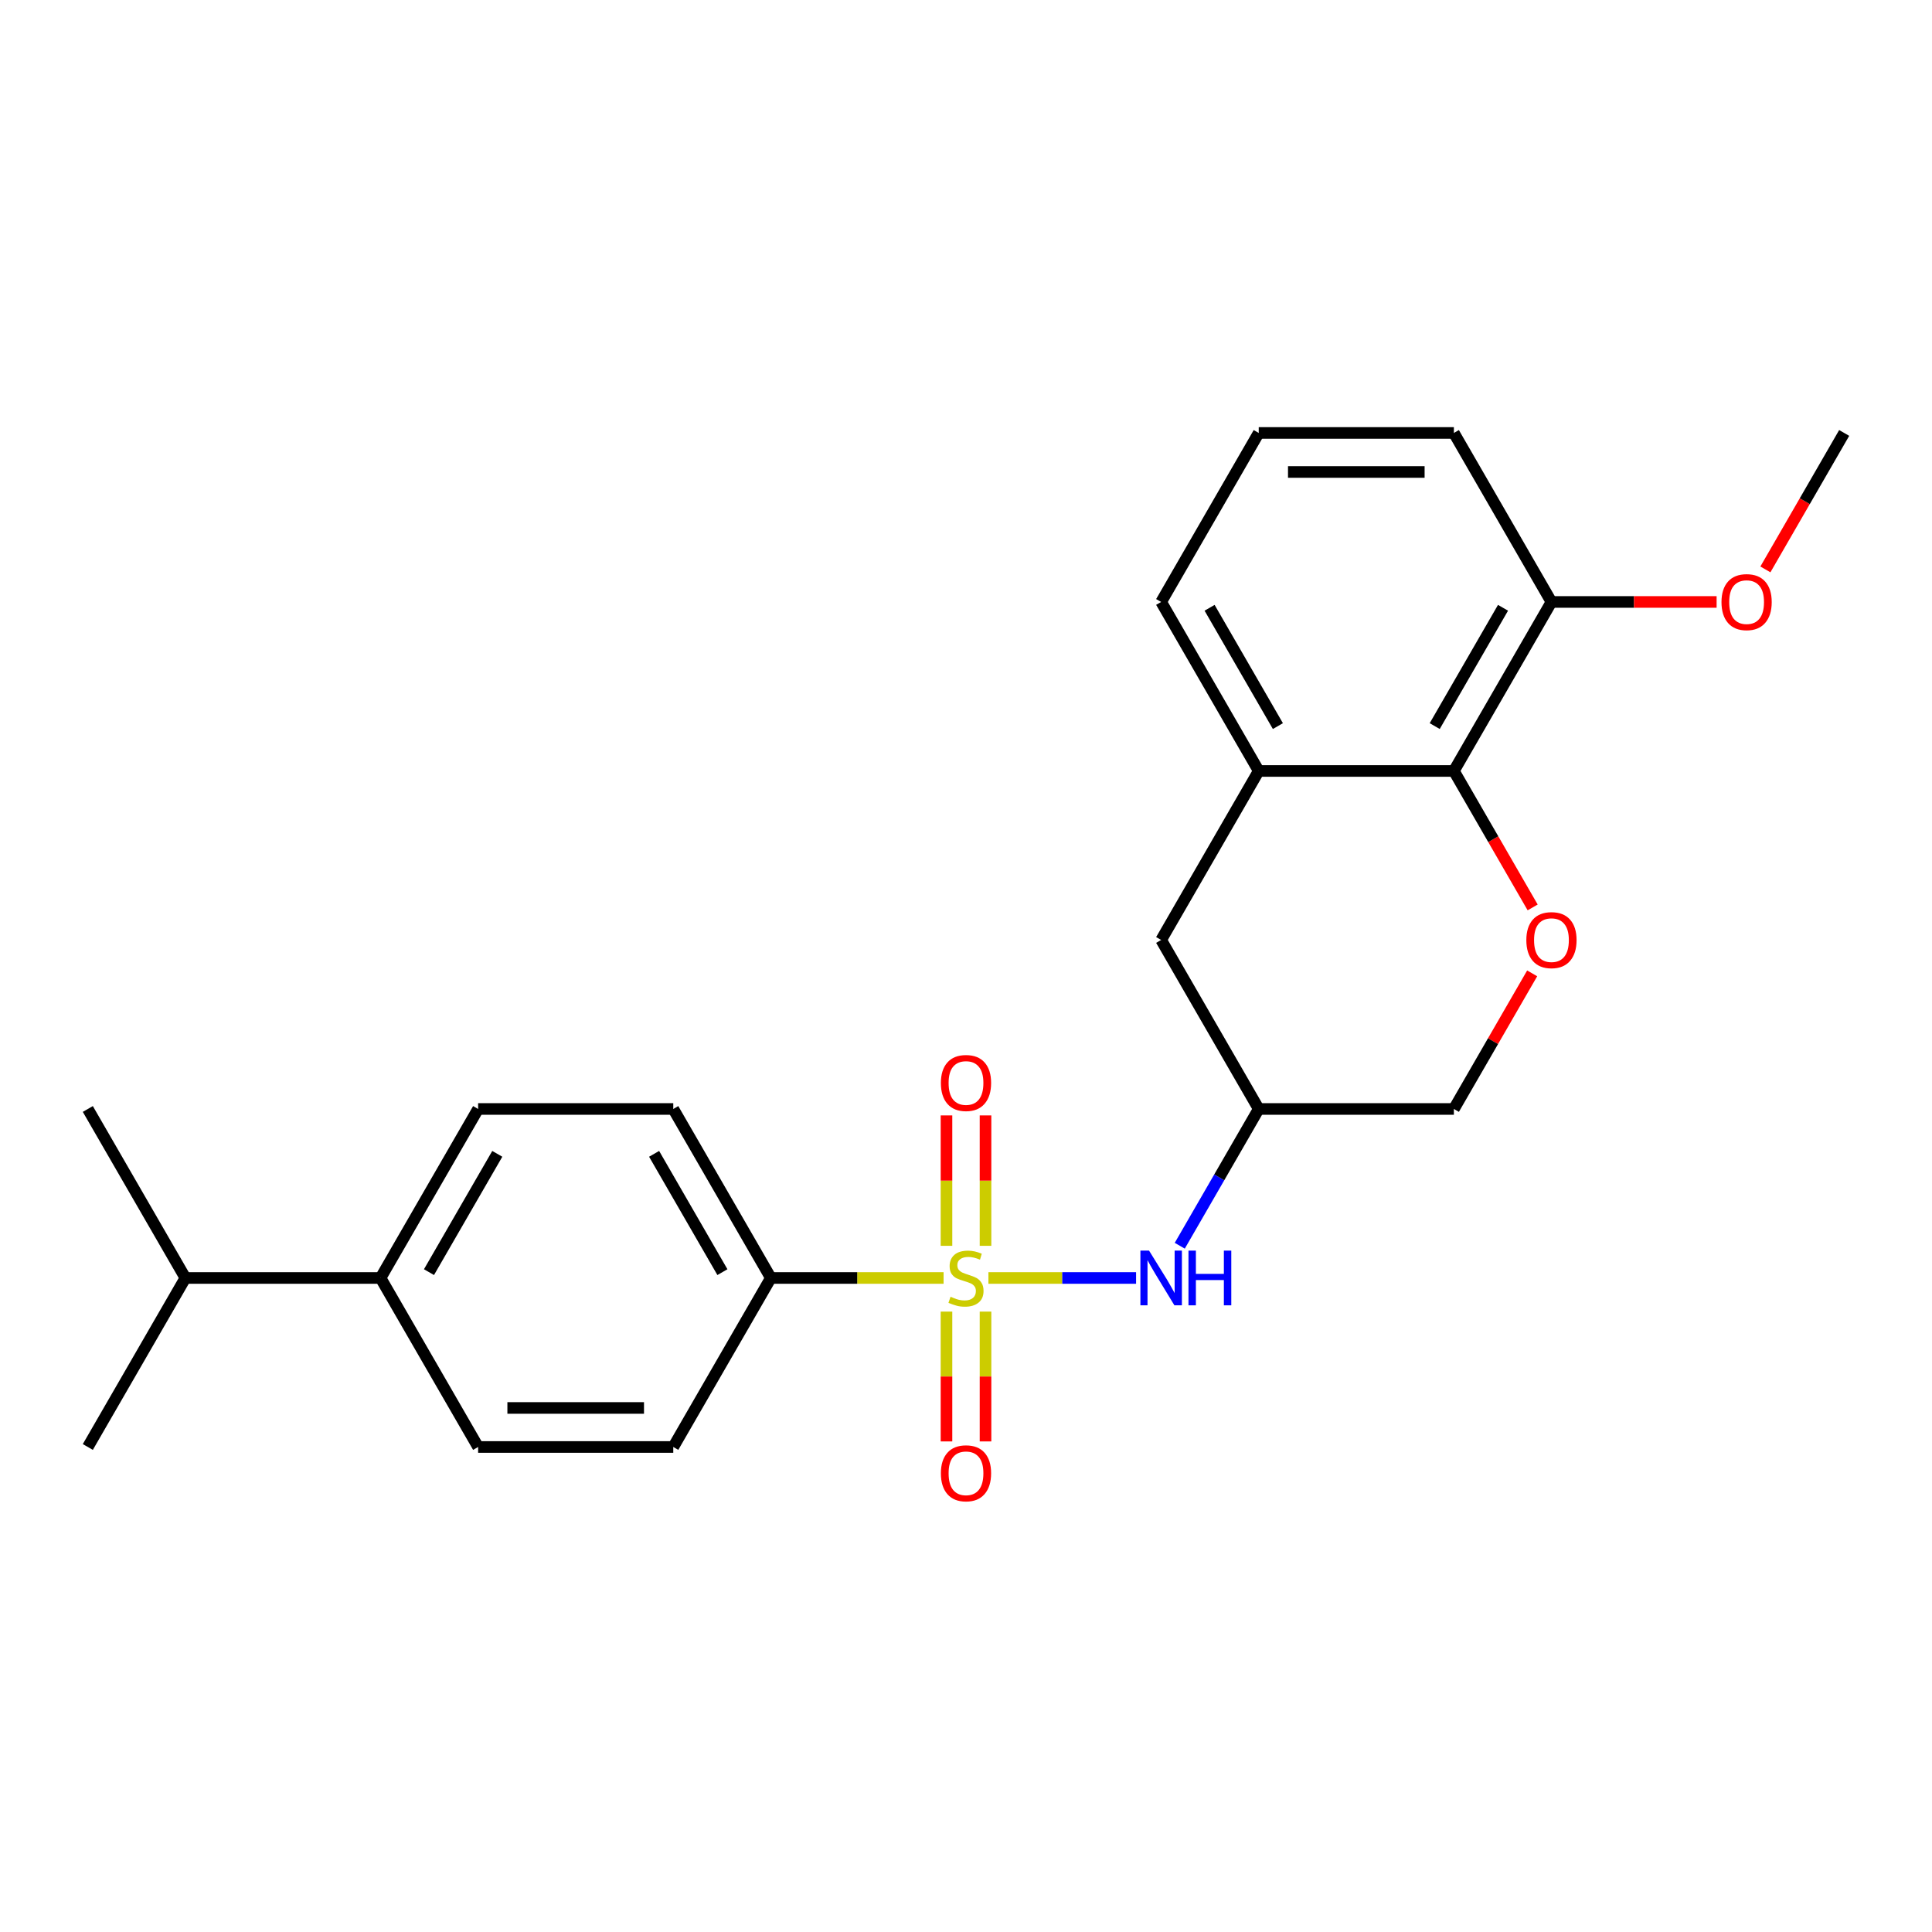 <?xml version='1.0' encoding='iso-8859-1'?>
<svg version='1.1' baseProfile='full'
              xmlns='http://www.w3.org/2000/svg'
                      xmlns:rdkit='http://www.rdkit.org/xml'
                      xmlns:xlink='http://www.w3.org/1999/xlink'
                  xml:space='preserve'
width='1000px' height='1000px' viewBox='0 0 1000 1000'>
<!-- END OF HEADER -->
<rect style='opacity:1.0;fill:#FFFFFF;stroke:none' width='1000' height='1000' x='0' y='0'> </rect>
<path class='bond-0' d='M 511.605,661.479 L 549.82,661.479' style='fill:none;fill-rule:evenodd;stroke:#CCCC00;stroke-width:6px;stroke-linecap:butt;stroke-linejoin:miter;stroke-opacity:1' />
<path class='bond-0' d='M 549.82,661.479 L 588.035,661.479' style='fill:none;fill-rule:evenodd;stroke:#0000FF;stroke-width:6px;stroke-linecap:butt;stroke-linejoin:miter;stroke-opacity:1' />
<path class='bond-3' d='M 488.395,661.479 L 443.692,661.479' style='fill:none;fill-rule:evenodd;stroke:#CCCC00;stroke-width:6px;stroke-linecap:butt;stroke-linejoin:miter;stroke-opacity:1' />
<path class='bond-3' d='M 443.692,661.479 L 398.99,661.479' style='fill:none;fill-rule:evenodd;stroke:#000000;stroke-width:6px;stroke-linecap:butt;stroke-linejoin:miter;stroke-opacity:1' />
<path class='bond-5' d='M 510.101,644.834 L 510.101,611.086' style='fill:none;fill-rule:evenodd;stroke:#CCCC00;stroke-width:6px;stroke-linecap:butt;stroke-linejoin:miter;stroke-opacity:1' />
<path class='bond-5' d='M 510.101,611.086 L 510.101,577.338' style='fill:none;fill-rule:evenodd;stroke:#FF0000;stroke-width:6px;stroke-linecap:butt;stroke-linejoin:miter;stroke-opacity:1' />
<path class='bond-5' d='M 489.899,644.834 L 489.899,611.086' style='fill:none;fill-rule:evenodd;stroke:#CCCC00;stroke-width:6px;stroke-linecap:butt;stroke-linejoin:miter;stroke-opacity:1' />
<path class='bond-5' d='M 489.899,611.086 L 489.899,577.338' style='fill:none;fill-rule:evenodd;stroke:#FF0000;stroke-width:6px;stroke-linecap:butt;stroke-linejoin:miter;stroke-opacity:1' />
<path class='bond-6' d='M 489.899,678.884 L 489.899,712.482' style='fill:none;fill-rule:evenodd;stroke:#CCCC00;stroke-width:6px;stroke-linecap:butt;stroke-linejoin:miter;stroke-opacity:1' />
<path class='bond-6' d='M 489.899,712.482 L 489.899,746.079' style='fill:none;fill-rule:evenodd;stroke:#FF0000;stroke-width:6px;stroke-linecap:butt;stroke-linejoin:miter;stroke-opacity:1' />
<path class='bond-6' d='M 510.101,678.884 L 510.101,712.482' style='fill:none;fill-rule:evenodd;stroke:#CCCC00;stroke-width:6px;stroke-linecap:butt;stroke-linejoin:miter;stroke-opacity:1' />
<path class='bond-6' d='M 510.101,712.482 L 510.101,746.079' style='fill:none;fill-rule:evenodd;stroke:#FF0000;stroke-width:6px;stroke-linecap:butt;stroke-linejoin:miter;stroke-opacity:1' />
<path class='bond-7' d='M 610.643,644.794 L 631.079,609.398' style='fill:none;fill-rule:evenodd;stroke:#0000FF;stroke-width:6px;stroke-linecap:butt;stroke-linejoin:miter;stroke-opacity:1' />
<path class='bond-7' d='M 631.079,609.398 L 651.515,574.002' style='fill:none;fill-rule:evenodd;stroke:#000000;stroke-width:6px;stroke-linecap:butt;stroke-linejoin:miter;stroke-opacity:1' />
<path class='bond-1' d='M 793.051,503.81 L 772.788,538.906' style='fill:none;fill-rule:evenodd;stroke:#FF0000;stroke-width:6px;stroke-linecap:butt;stroke-linejoin:miter;stroke-opacity:1' />
<path class='bond-1' d='M 772.788,538.906 L 752.525,574.002' style='fill:none;fill-rule:evenodd;stroke:#000000;stroke-width:6px;stroke-linecap:butt;stroke-linejoin:miter;stroke-opacity:1' />
<path class='bond-2' d='M 793.305,469.679 L 772.915,434.363' style='fill:none;fill-rule:evenodd;stroke:#FF0000;stroke-width:6px;stroke-linecap:butt;stroke-linejoin:miter;stroke-opacity:1' />
<path class='bond-2' d='M 772.915,434.363 L 752.525,399.047' style='fill:none;fill-rule:evenodd;stroke:#000000;stroke-width:6px;stroke-linecap:butt;stroke-linejoin:miter;stroke-opacity:1' />
<path class='bond-10' d='M 752.525,399.047 L 803.03,311.57' style='fill:none;fill-rule:evenodd;stroke:#000000;stroke-width:6px;stroke-linecap:butt;stroke-linejoin:miter;stroke-opacity:1' />
<path class='bond-10' d='M 742.606,375.825 L 777.959,314.59' style='fill:none;fill-rule:evenodd;stroke:#000000;stroke-width:6px;stroke-linecap:butt;stroke-linejoin:miter;stroke-opacity:1' />
<path class='bond-25' d='M 752.525,399.047 L 651.515,399.047' style='fill:none;fill-rule:evenodd;stroke:#000000;stroke-width:6px;stroke-linecap:butt;stroke-linejoin:miter;stroke-opacity:1' />
<path class='bond-12' d='M 398.99,661.479 L 348.485,748.956' style='fill:none;fill-rule:evenodd;stroke:#000000;stroke-width:6px;stroke-linecap:butt;stroke-linejoin:miter;stroke-opacity:1' />
<path class='bond-13' d='M 398.99,661.479 L 348.485,574.002' style='fill:none;fill-rule:evenodd;stroke:#000000;stroke-width:6px;stroke-linecap:butt;stroke-linejoin:miter;stroke-opacity:1' />
<path class='bond-13' d='M 373.919,658.459 L 338.565,597.224' style='fill:none;fill-rule:evenodd;stroke:#000000;stroke-width:6px;stroke-linecap:butt;stroke-linejoin:miter;stroke-opacity:1' />
<path class='bond-4' d='M 651.515,399.047 L 601.01,486.525' style='fill:none;fill-rule:evenodd;stroke:#000000;stroke-width:6px;stroke-linecap:butt;stroke-linejoin:miter;stroke-opacity:1' />
<path class='bond-18' d='M 651.515,399.047 L 601.01,311.57' style='fill:none;fill-rule:evenodd;stroke:#000000;stroke-width:6px;stroke-linecap:butt;stroke-linejoin:miter;stroke-opacity:1' />
<path class='bond-18' d='M 661.435,375.825 L 626.081,314.59' style='fill:none;fill-rule:evenodd;stroke:#000000;stroke-width:6px;stroke-linecap:butt;stroke-linejoin:miter;stroke-opacity:1' />
<path class='bond-8' d='M 651.515,574.002 L 601.01,486.525' style='fill:none;fill-rule:evenodd;stroke:#000000;stroke-width:6px;stroke-linecap:butt;stroke-linejoin:miter;stroke-opacity:1' />
<path class='bond-11' d='M 651.515,574.002 L 752.525,574.002' style='fill:none;fill-rule:evenodd;stroke:#000000;stroke-width:6px;stroke-linecap:butt;stroke-linejoin:miter;stroke-opacity:1' />
<path class='bond-9' d='M 196.97,661.479 L 247.475,574.002' style='fill:none;fill-rule:evenodd;stroke:#000000;stroke-width:6px;stroke-linecap:butt;stroke-linejoin:miter;stroke-opacity:1' />
<path class='bond-9' d='M 222.041,658.459 L 257.394,597.224' style='fill:none;fill-rule:evenodd;stroke:#000000;stroke-width:6px;stroke-linecap:butt;stroke-linejoin:miter;stroke-opacity:1' />
<path class='bond-16' d='M 196.97,661.479 L 95.96,661.479' style='fill:none;fill-rule:evenodd;stroke:#000000;stroke-width:6px;stroke-linecap:butt;stroke-linejoin:miter;stroke-opacity:1' />
<path class='bond-24' d='M 196.97,661.479 L 247.475,748.956' style='fill:none;fill-rule:evenodd;stroke:#000000;stroke-width:6px;stroke-linecap:butt;stroke-linejoin:miter;stroke-opacity:1' />
<path class='bond-17' d='M 803.03,311.57 L 845.773,311.57' style='fill:none;fill-rule:evenodd;stroke:#000000;stroke-width:6px;stroke-linecap:butt;stroke-linejoin:miter;stroke-opacity:1' />
<path class='bond-17' d='M 845.773,311.57 L 888.515,311.57' style='fill:none;fill-rule:evenodd;stroke:#FF0000;stroke-width:6px;stroke-linecap:butt;stroke-linejoin:miter;stroke-opacity:1' />
<path class='bond-20' d='M 803.03,311.57 L 752.525,224.093' style='fill:none;fill-rule:evenodd;stroke:#000000;stroke-width:6px;stroke-linecap:butt;stroke-linejoin:miter;stroke-opacity:1' />
<path class='bond-14' d='M 348.485,748.956 L 247.475,748.956' style='fill:none;fill-rule:evenodd;stroke:#000000;stroke-width:6px;stroke-linecap:butt;stroke-linejoin:miter;stroke-opacity:1' />
<path class='bond-14' d='M 333.333,728.754 L 262.626,728.754' style='fill:none;fill-rule:evenodd;stroke:#000000;stroke-width:6px;stroke-linecap:butt;stroke-linejoin:miter;stroke-opacity:1' />
<path class='bond-15' d='M 348.485,574.002 L 247.475,574.002' style='fill:none;fill-rule:evenodd;stroke:#000000;stroke-width:6px;stroke-linecap:butt;stroke-linejoin:miter;stroke-opacity:1' />
<path class='bond-21' d='M 95.96,661.479 L 45.455,574.002' style='fill:none;fill-rule:evenodd;stroke:#000000;stroke-width:6px;stroke-linecap:butt;stroke-linejoin:miter;stroke-opacity:1' />
<path class='bond-22' d='M 95.96,661.479 L 45.455,748.956' style='fill:none;fill-rule:evenodd;stroke:#000000;stroke-width:6px;stroke-linecap:butt;stroke-linejoin:miter;stroke-opacity:1' />
<path class='bond-23' d='M 913.766,294.725 L 934.156,259.409' style='fill:none;fill-rule:evenodd;stroke:#FF0000;stroke-width:6px;stroke-linecap:butt;stroke-linejoin:miter;stroke-opacity:1' />
<path class='bond-23' d='M 934.156,259.409 L 954.545,224.093' style='fill:none;fill-rule:evenodd;stroke:#000000;stroke-width:6px;stroke-linecap:butt;stroke-linejoin:miter;stroke-opacity:1' />
<path class='bond-19' d='M 601.01,311.57 L 651.515,224.093' style='fill:none;fill-rule:evenodd;stroke:#000000;stroke-width:6px;stroke-linecap:butt;stroke-linejoin:miter;stroke-opacity:1' />
<path class='bond-26' d='M 651.515,224.093 L 752.525,224.093' style='fill:none;fill-rule:evenodd;stroke:#000000;stroke-width:6px;stroke-linecap:butt;stroke-linejoin:miter;stroke-opacity:1' />
<path class='bond-26' d='M 666.667,244.295 L 737.374,244.295' style='fill:none;fill-rule:evenodd;stroke:#000000;stroke-width:6px;stroke-linecap:butt;stroke-linejoin:miter;stroke-opacity:1' />
<path  class='atom-0' d='M 492 671.199
Q 492.32 671.319, 493.64 671.879
Q 494.96 672.439, 496.4 672.799
Q 497.88 673.119, 499.32 673.119
Q 502 673.119, 503.56 671.839
Q 505.12 670.519, 505.12 668.239
Q 505.12 666.679, 504.32 665.719
Q 503.56 664.759, 502.36 664.239
Q 501.16 663.719, 499.16 663.119
Q 496.64 662.359, 495.12 661.639
Q 493.64 660.919, 492.56 659.399
Q 491.52 657.879, 491.52 655.319
Q 491.52 651.759, 493.92 649.559
Q 496.36 647.359, 501.16 647.359
Q 504.44 647.359, 508.16 648.919
L 507.24 651.999
Q 503.84 650.599, 501.28 650.599
Q 498.52 650.599, 497 651.759
Q 495.48 652.879, 495.52 654.839
Q 495.52 656.359, 496.28 657.279
Q 497.08 658.199, 498.2 658.719
Q 499.36 659.239, 501.28 659.839
Q 503.84 660.639, 505.36 661.439
Q 506.88 662.239, 507.96 663.879
Q 509.08 665.479, 509.08 668.239
Q 509.08 672.159, 506.44 674.279
Q 503.84 676.359, 499.48 676.359
Q 496.96 676.359, 495.04 675.799
Q 493.16 675.279, 490.92 674.359
L 492 671.199
' fill='#CCCC00'/>
<path  class='atom-1' d='M 594.75 647.319
L 604.03 662.319
Q 604.95 663.799, 606.43 666.479
Q 607.91 669.159, 607.99 669.319
L 607.99 647.319
L 611.75 647.319
L 611.75 675.639
L 607.87 675.639
L 597.91 659.239
Q 596.75 657.319, 595.51 655.119
Q 594.31 652.919, 593.95 652.239
L 593.95 675.639
L 590.27 675.639
L 590.27 647.319
L 594.75 647.319
' fill='#0000FF'/>
<path  class='atom-1' d='M 615.15 647.319
L 618.99 647.319
L 618.99 659.359
L 633.47 659.359
L 633.47 647.319
L 637.31 647.319
L 637.31 675.639
L 633.47 675.639
L 633.47 662.559
L 618.99 662.559
L 618.99 675.639
L 615.15 675.639
L 615.15 647.319
' fill='#0000FF'/>
<path  class='atom-2' d='M 790.03 486.605
Q 790.03 479.805, 793.39 476.005
Q 796.75 472.205, 803.03 472.205
Q 809.31 472.205, 812.67 476.005
Q 816.03 479.805, 816.03 486.605
Q 816.03 493.485, 812.63 497.405
Q 809.23 501.285, 803.03 501.285
Q 796.79 501.285, 793.39 497.405
Q 790.03 493.525, 790.03 486.605
M 803.03 498.085
Q 807.35 498.085, 809.67 495.205
Q 812.03 492.285, 812.03 486.605
Q 812.03 481.045, 809.67 478.245
Q 807.35 475.405, 803.03 475.405
Q 798.71 475.405, 796.35 478.205
Q 794.03 481.005, 794.03 486.605
Q 794.03 492.325, 796.35 495.205
Q 798.71 498.085, 803.03 498.085
' fill='#FF0000'/>
<path  class='atom-6' d='M 487 560.549
Q 487 553.749, 490.36 549.949
Q 493.72 546.149, 500 546.149
Q 506.28 546.149, 509.64 549.949
Q 513 553.749, 513 560.549
Q 513 567.429, 509.6 571.349
Q 506.2 575.229, 500 575.229
Q 493.76 575.229, 490.36 571.349
Q 487 567.469, 487 560.549
M 500 572.029
Q 504.32 572.029, 506.64 569.149
Q 509 566.229, 509 560.549
Q 509 554.989, 506.64 552.189
Q 504.32 549.349, 500 549.349
Q 495.68 549.349, 493.32 552.149
Q 491 554.949, 491 560.549
Q 491 566.269, 493.32 569.149
Q 495.68 572.029, 500 572.029
' fill='#FF0000'/>
<path  class='atom-7' d='M 487 762.569
Q 487 755.769, 490.36 751.969
Q 493.72 748.169, 500 748.169
Q 506.28 748.169, 509.64 751.969
Q 513 755.769, 513 762.569
Q 513 769.449, 509.6 773.369
Q 506.2 777.249, 500 777.249
Q 493.76 777.249, 490.36 773.369
Q 487 769.489, 487 762.569
M 500 774.049
Q 504.32 774.049, 506.64 771.169
Q 509 768.249, 509 762.569
Q 509 757.009, 506.64 754.209
Q 504.32 751.369, 500 751.369
Q 495.68 751.369, 493.32 754.169
Q 491 756.969, 491 762.569
Q 491 768.289, 493.32 771.169
Q 495.68 774.049, 500 774.049
' fill='#FF0000'/>
<path  class='atom-18' d='M 891.04 311.65
Q 891.04 304.85, 894.4 301.05
Q 897.76 297.25, 904.04 297.25
Q 910.32 297.25, 913.68 301.05
Q 917.04 304.85, 917.04 311.65
Q 917.04 318.53, 913.64 322.45
Q 910.24 326.33, 904.04 326.33
Q 897.8 326.33, 894.4 322.45
Q 891.04 318.57, 891.04 311.65
M 904.04 323.13
Q 908.36 323.13, 910.68 320.25
Q 913.04 317.33, 913.04 311.65
Q 913.04 306.09, 910.68 303.29
Q 908.36 300.45, 904.04 300.45
Q 899.72 300.45, 897.36 303.25
Q 895.04 306.05, 895.04 311.65
Q 895.04 317.37, 897.36 320.25
Q 899.72 323.13, 904.04 323.13
' fill='#FF0000'/>
</svg>
